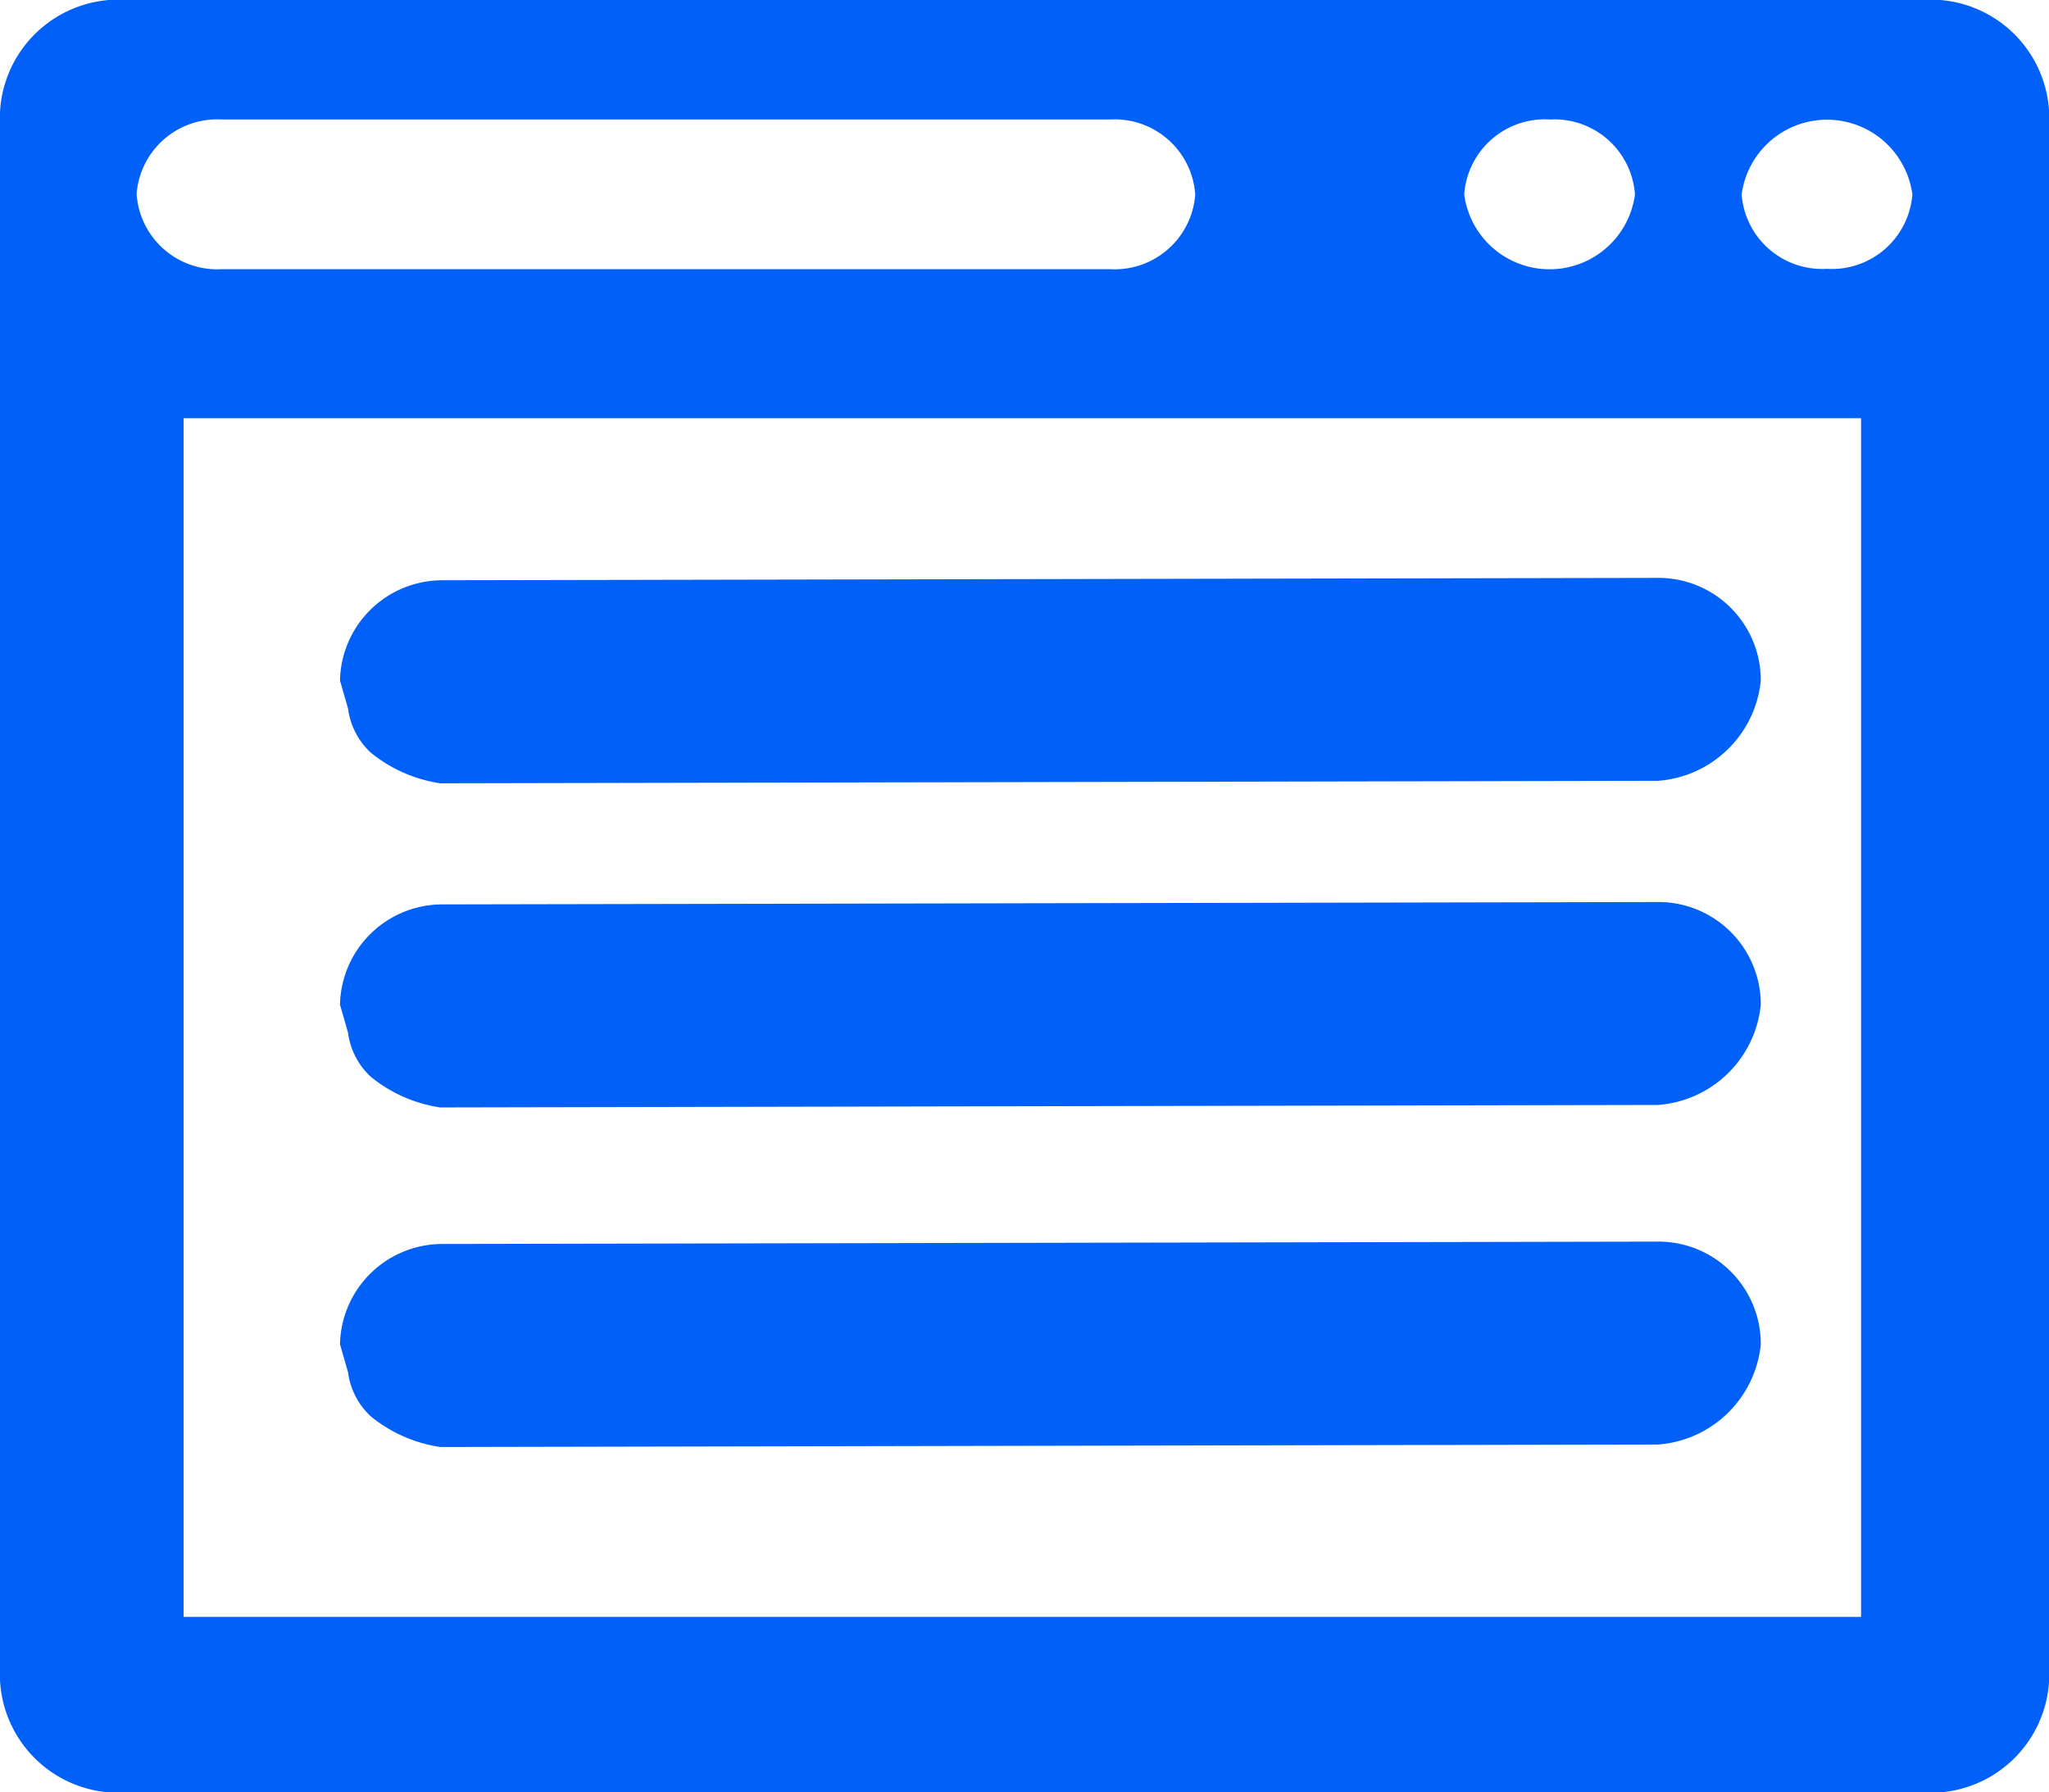 <svg id="Group_1" data-name="Group 1" xmlns="http://www.w3.org/2000/svg" width="31.598" height="27.648" viewBox="0 0 31.598 27.648">
  <path id="Path_74" data-name="Path 74" d="M29.623,0H1.975A1.83,1.83,0,0,0,0,1.728V25.92a1.83,1.83,0,0,0,1.975,1.728H29.623A1.83,1.83,0,0,0,31.6,25.92V1.728A1.83,1.83,0,0,0,29.623,0ZM23.9,1.843A1.246,1.246,0,0,1,25.213,3a1.328,1.328,0,0,1-2.633,0A1.246,1.246,0,0,1,23.9,1.843ZM2.106,3A1.246,1.246,0,0,1,3.423,1.843H17.116A1.246,1.246,0,0,1,18.432,3a1.246,1.246,0,0,1-1.317,1.152H3.423A1.246,1.246,0,0,1,2.107,3ZM28.767,24.941H2.831V6.451H28.7v18.49ZM28.175,4.147A1.246,1.246,0,0,1,26.858,3a1.328,1.328,0,0,1,2.633,0A1.246,1.246,0,0,1,28.175,4.147Z" fill="#0060f8"/>
  <path id="Path_77" data-name="Path 77" d="M26.691,9.121a1.579,1.579,0,0,0-1.95,1.05L19.6,28.232a1.579,1.579,0,0,0,1.05,1.95h.45a1.124,1.124,0,0,0,.75-.15,2.205,2.205,0,0,0,.75-.9l5.139-18.061A1.719,1.719,0,0,0,26.691,9.121Z" transform="translate(28.564 -17.672) rotate(74)" fill="#0060f8"/>
  <path id="Path_8983" data-name="Path 8983" d="M26.691,9.121a1.579,1.579,0,0,0-1.95,1.05L19.6,28.232a1.579,1.579,0,0,0,1.05,1.95h.45a1.124,1.124,0,0,0,.75-.15,2.205,2.205,0,0,0,.75-.9l5.139-18.061A1.719,1.719,0,0,0,26.691,9.121Z" transform="translate(28.564 -12.672) rotate(74)" fill="#0060f8"/>
  <path id="Path_8984" data-name="Path 8984" d="M26.691,9.121a1.579,1.579,0,0,0-1.95,1.05L19.6,28.232a1.579,1.579,0,0,0,1.05,1.95h.45a1.124,1.124,0,0,0,.75-.15,2.205,2.205,0,0,0,.75-.9l5.139-18.061A1.719,1.719,0,0,0,26.691,9.121Z" transform="translate(28.564 -7.434) rotate(74)" fill="#0060f8"/>
</svg>
